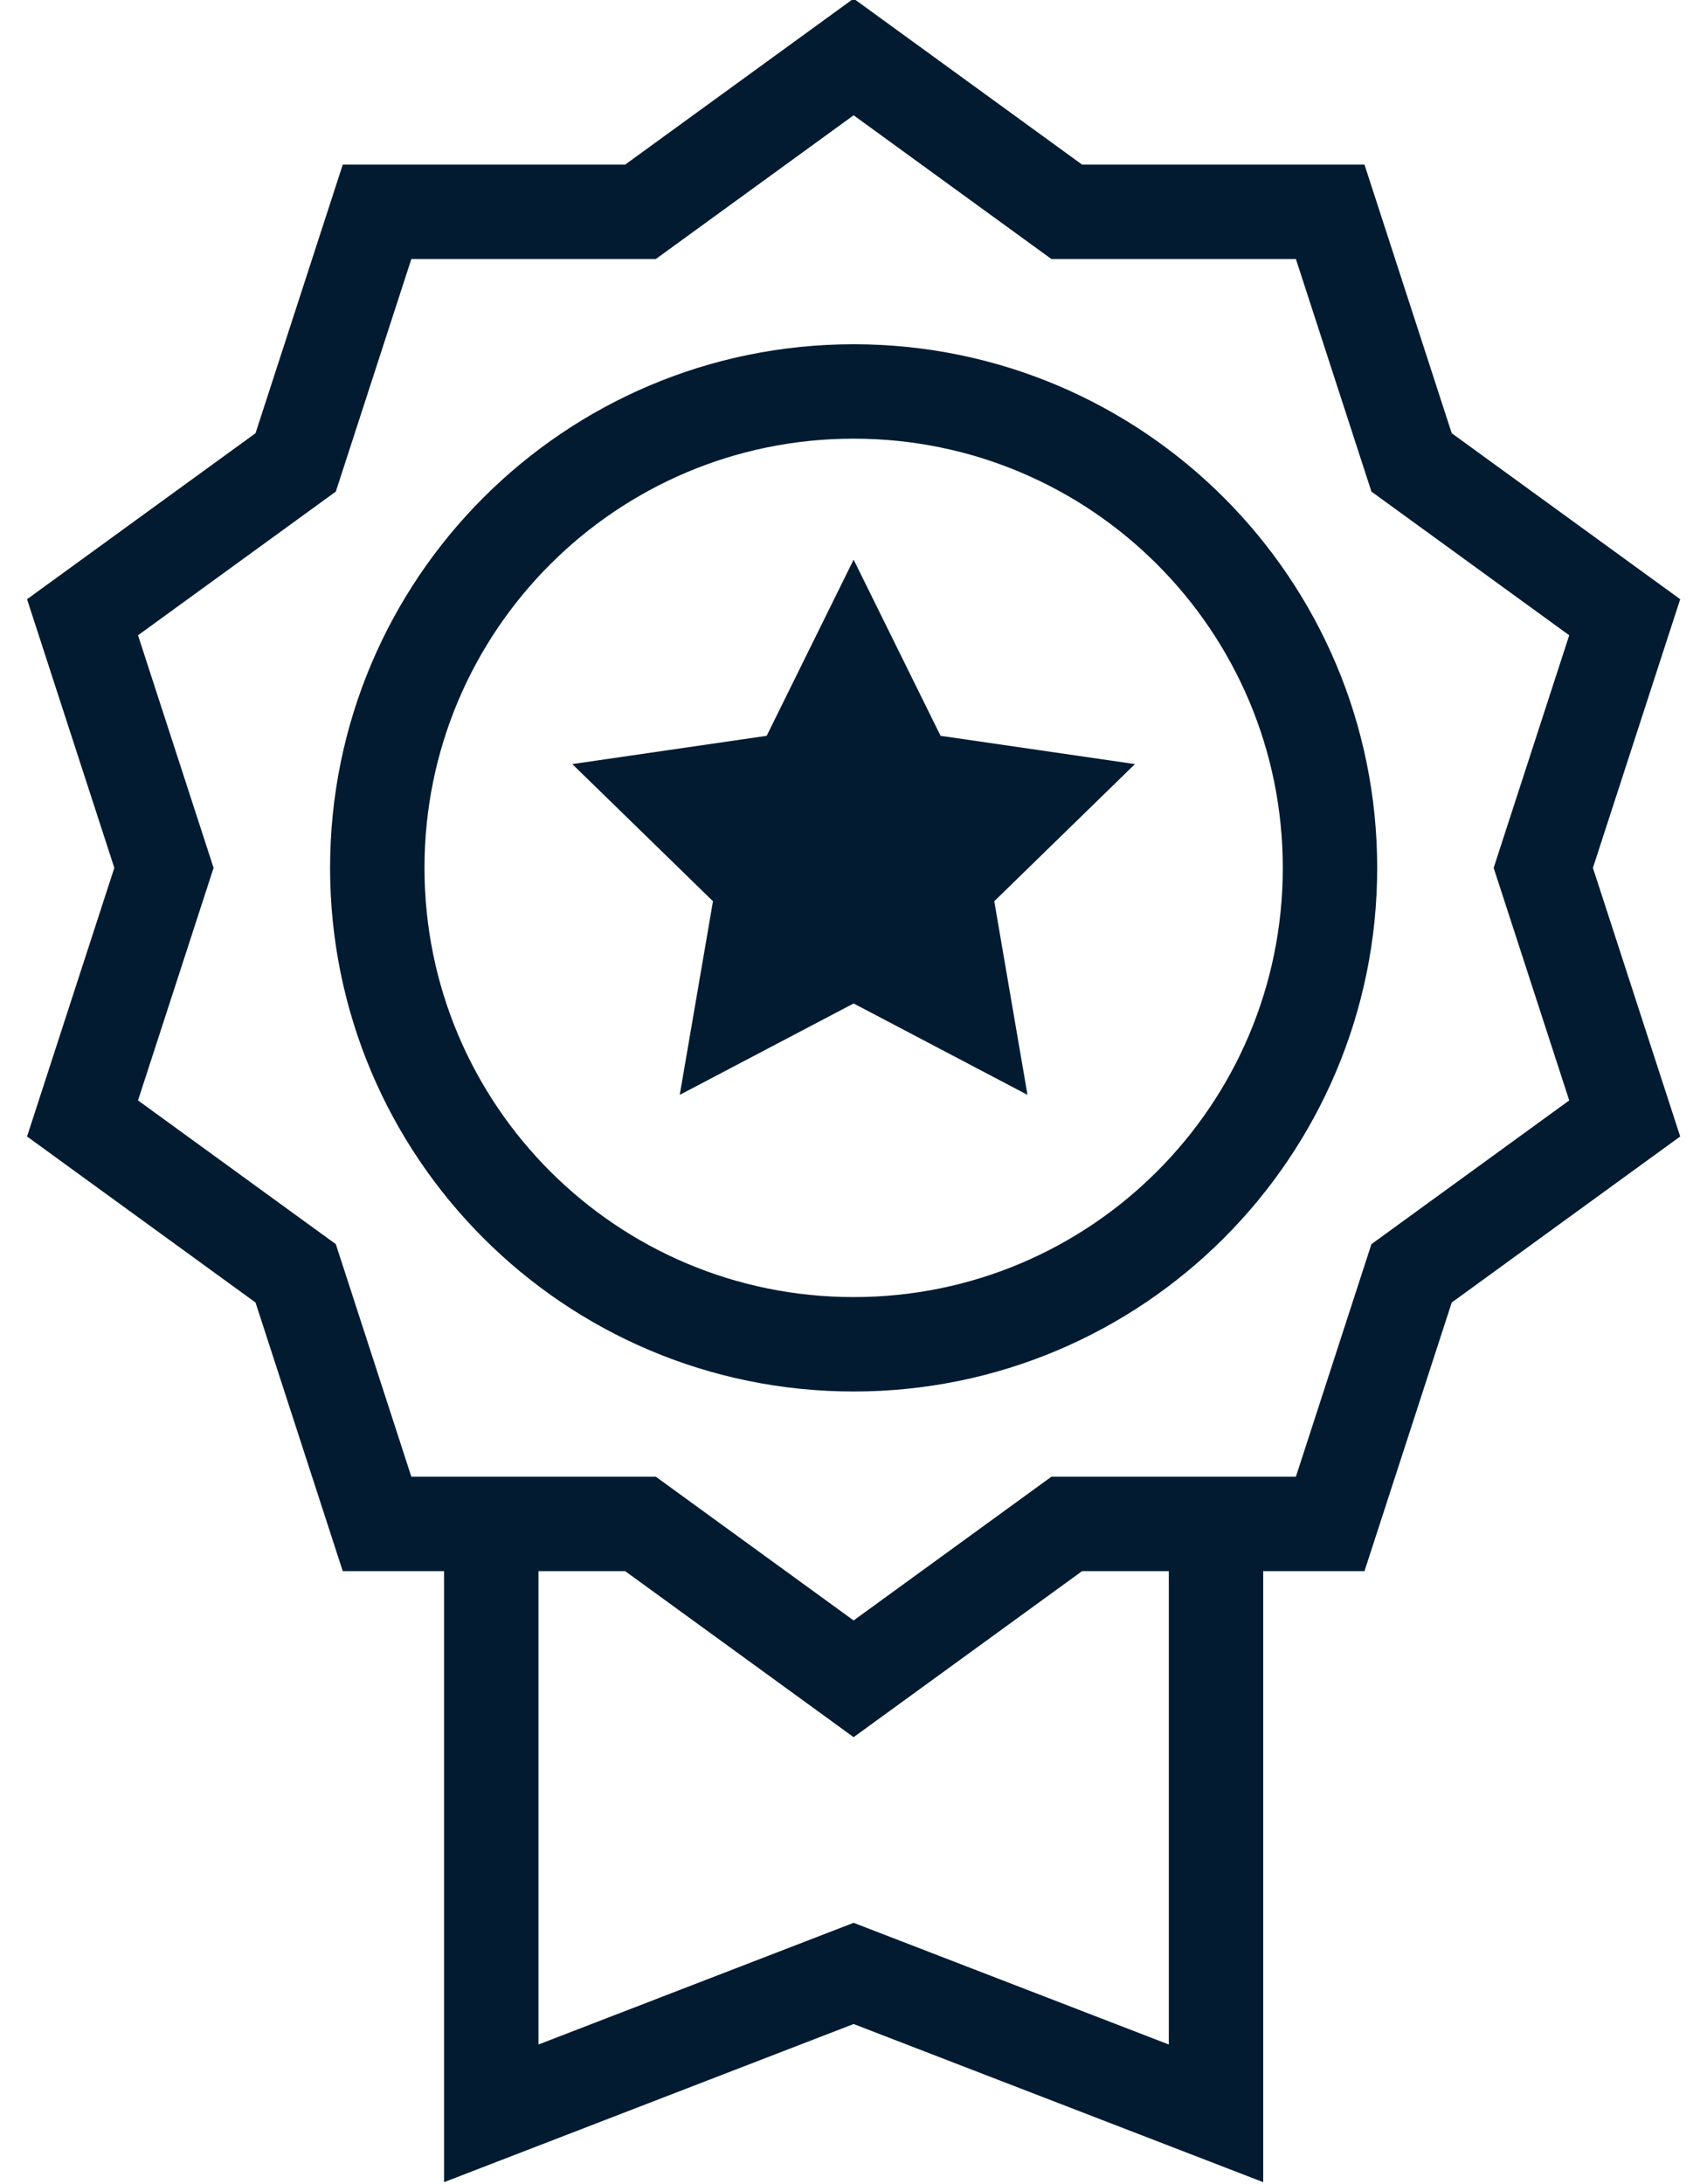 <?xml version="1.0" encoding="UTF-8" standalone="no"?>
<svg width="43px" height="55px" viewBox="0 0 43 55" version="1.1" xmlns="http://www.w3.org/2000/svg" xmlns:xlink="http://www.w3.org/1999/xlink">
    <!-- Generator: Sketch 3.7.2 (28276) - http://www.bohemiancoding.com/sketch -->
    <title>icon-badge-mobile</title>
    <desc>Created with Sketch.</desc>
    <defs></defs>
    <g id="Page-1" stroke="none" stroke-width="1" fill="none" fill-rule="evenodd">
        <g id="Artboard-5" transform="translate(-29, -23)">
            <g id="icon-badge-mobile" transform="translate(31, 24)">
                <polyline id="Stroke-91" stroke="#021B31" stroke-width="2.378" points="28.632 37.355 28.632 52.226 19.503 48.702 10.375 52.226 10.375 37.355"></polyline>
                <polygon id="Stroke-92" stroke="#021B31" stroke-width="2.378" points="19.503 0.434 24.872 4.335 31.508 4.335 33.558 10.646 38.927 14.546 36.876 20.858 38.927 27.169 33.558 31.07 31.508 37.381 24.872 37.381 19.503 41.282 14.134 37.381 7.498 37.381 5.448 31.07 0.079 27.169 2.13 20.858 0.079 14.546 5.448 10.646 7.498 4.335 14.134 4.335"></polygon>
                <path d="M31.503,20.858 C31.503,27.485 26.131,32.857 19.504,32.857 C12.876,32.857 7.504,27.485 7.504,20.858 C7.504,14.231 12.876,8.859 19.504,8.859 C26.131,8.859 31.503,14.231 31.503,20.858 L31.503,20.858 Z" id="Stroke-93" stroke="#021B31" stroke-width="2.378"></path>
                <polygon id="Fill-94" fill="#021B31" points="19.503 13.095 21.693 17.532 26.59 18.244 23.046 21.698 23.883 26.575 19.503 24.273 15.123 26.575 15.96 21.698 12.416 18.244 17.313 17.532"></polygon>
            </g>
        </g>
    </g>
</svg>